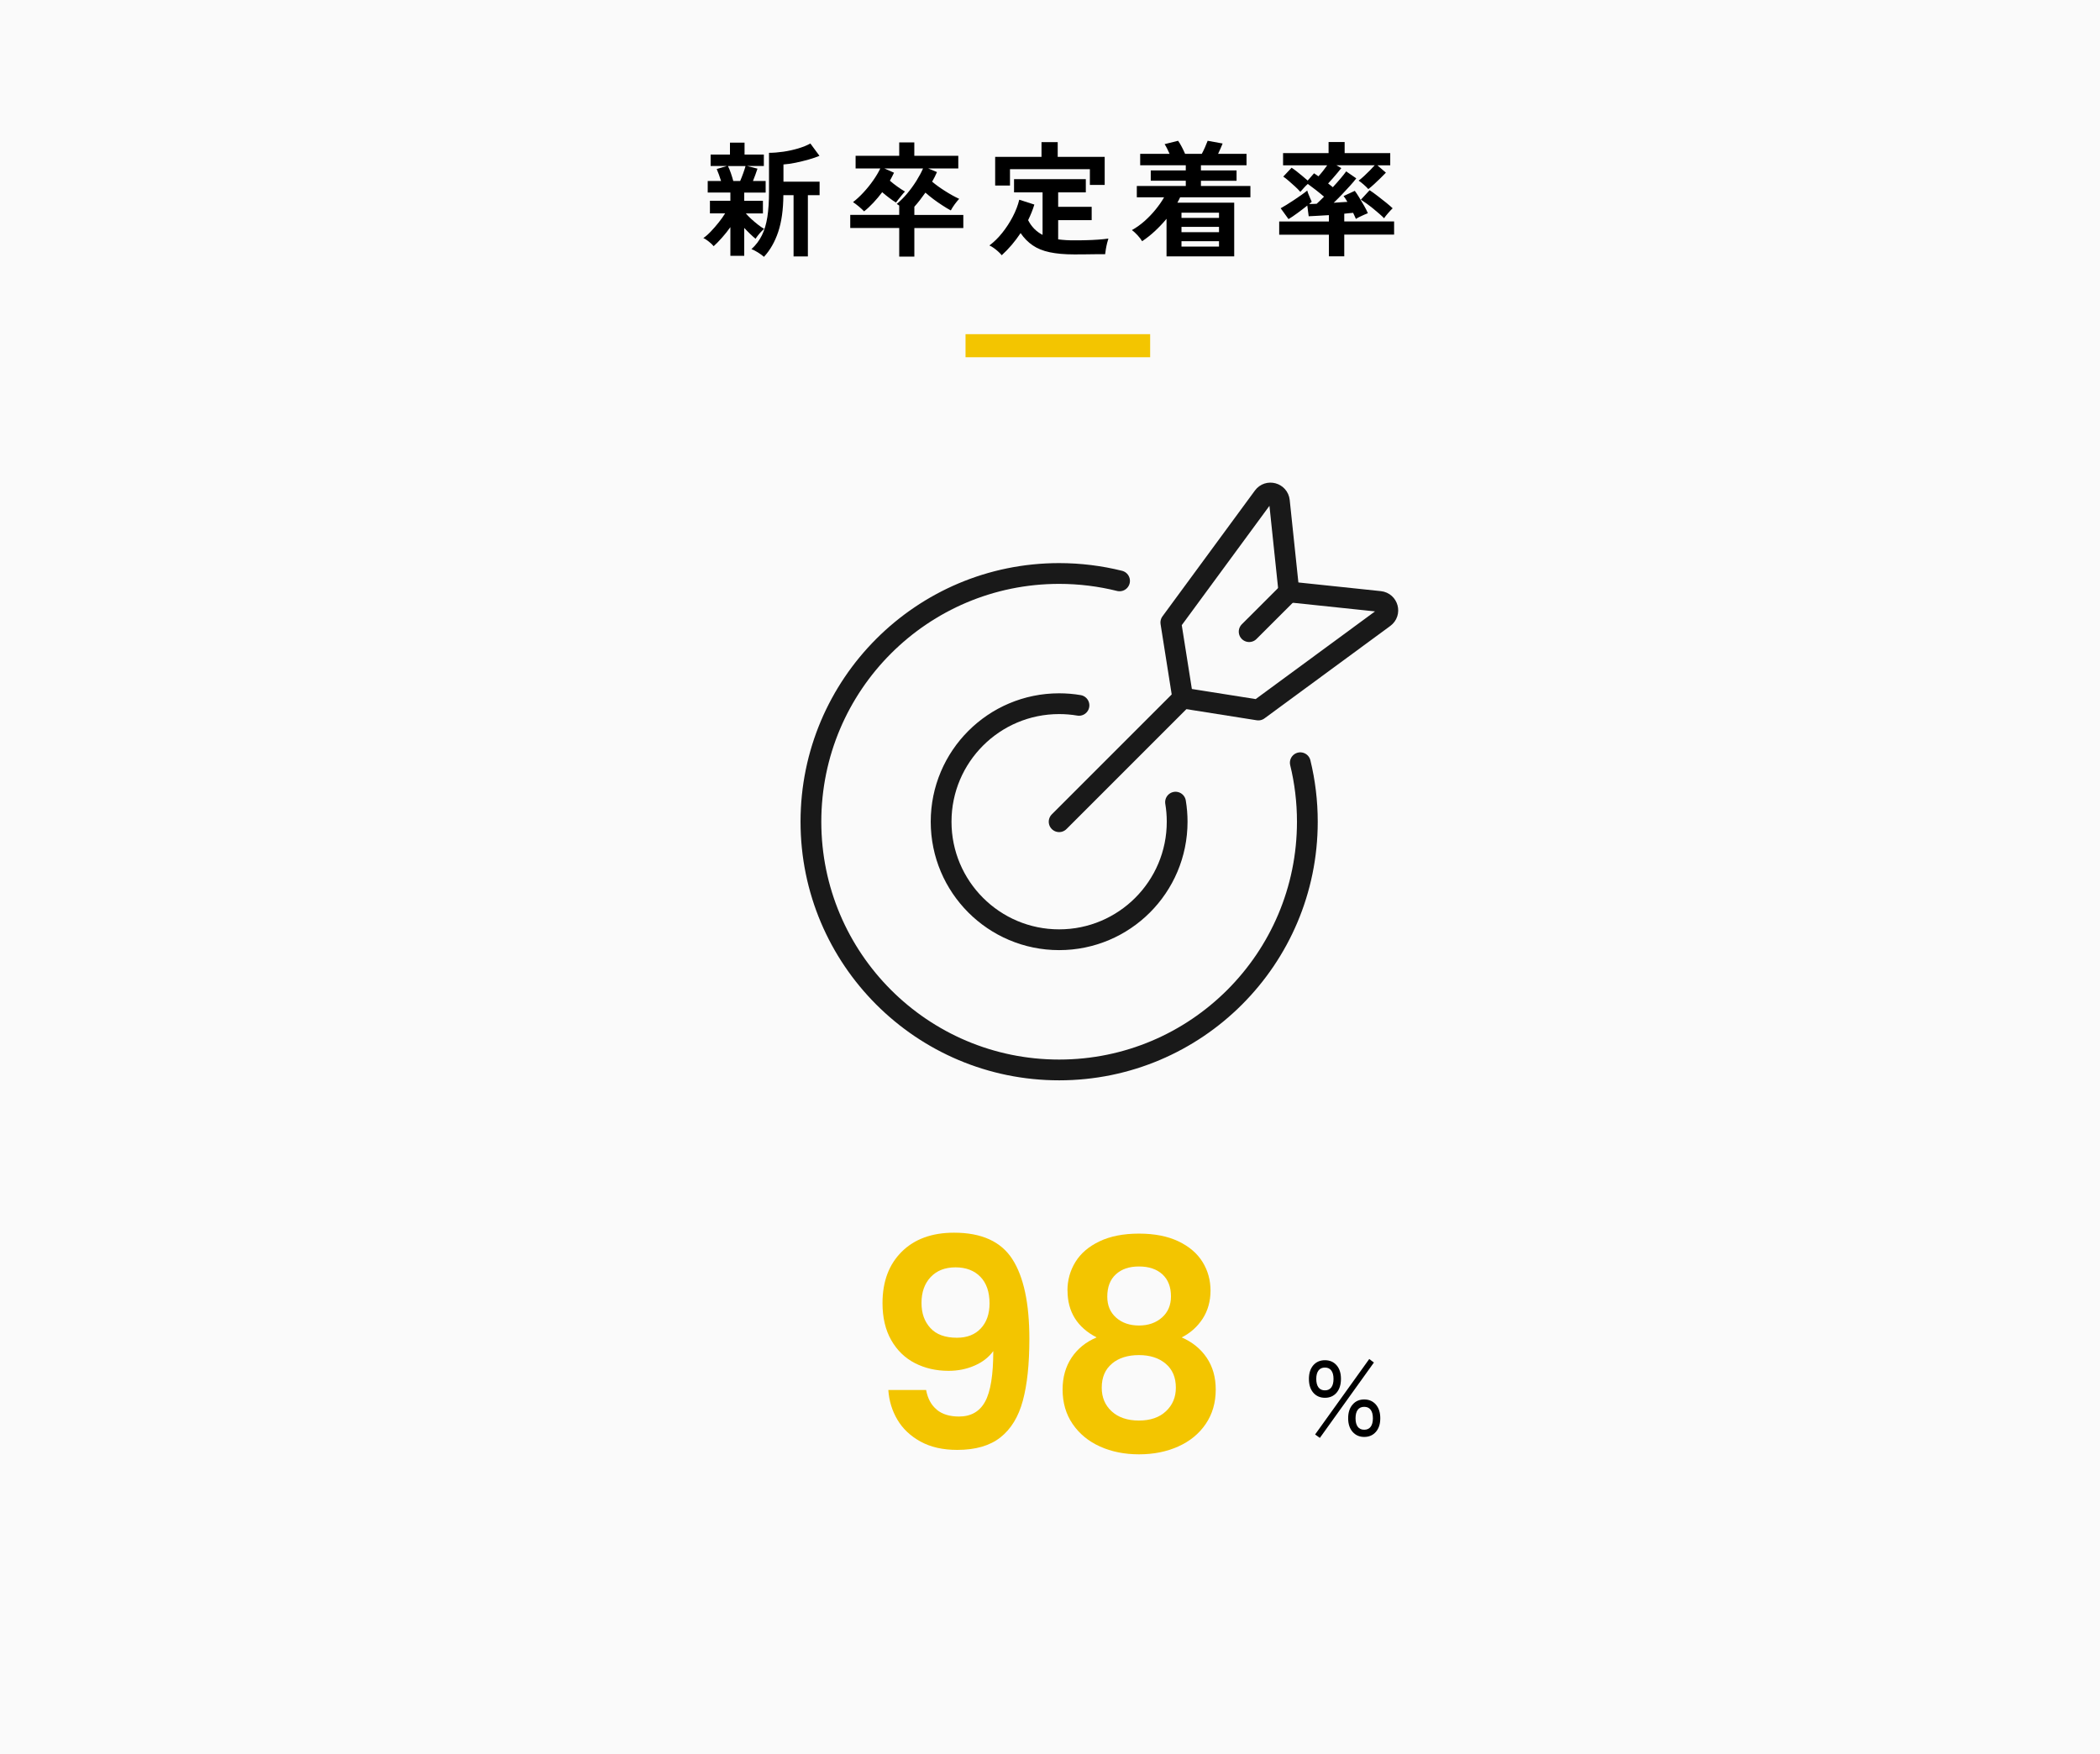 <svg viewBox="0 0 455 380" xmlns="http://www.w3.org/2000/svg"><path d="m0 0h455v380h-455z" fill="#fafafa"/><path d="m158.25 55.42v-6.21c-.56.79-1.17 1.56-1.84 2.31s-1.26 1.35-1.78 1.82c-.23-.29-.58-.62-1.04-.99s-.86-.63-1.2-.77c.5-.34 1.05-.82 1.63-1.43s1.16-1.27 1.71-1.97c.56-.7 1.02-1.35 1.38-1.95h-3.29v-2.73h4.43v-1.78h-4.91v-2.51h2.89c-.14-.47-.3-.93-.47-1.39s-.33-.86-.47-1.2l2.19-.65h-3.51v-2.48h4.19v-2.59h3.16v2.59h4.18v2.48h-3.62l2.24.57c-.13.4-.27.83-.45 1.3-.17.47-.35.93-.53 1.38h2.75v2.51h-4.64v1.78h4.05v2.73h-3.7c.31.36.69.76 1.16 1.19s.95.84 1.45 1.23c.49.39.95.7 1.36.93-.18.14-.4.35-.65.61s-.49.53-.7.81c-.22.28-.39.52-.51.72-.32-.25-.71-.59-1.16-1.03-.45-.43-.88-.87-1.3-1.32v6.05h-3zm.64-16.2h1.48c.23-.54.46-1.13.69-1.77s.38-1.13.47-1.47h-3.81c.2.38.41.87.62 1.49s.4 1.2.54 1.75zm6.62 16.41c-.32-.29-.76-.6-1.31-.95-.55-.34-1.01-.58-1.39-.7.95-.86 1.71-1.86 2.27-3 .56-1.13.95-2.46 1.19-4 .23-1.53.35-3.32.35-5.37v-8.5c.95 0 1.98-.08 3.09-.24s2.18-.4 3.21-.7c1.04-.31 1.92-.67 2.66-1.08l1.97 2.67c-.63.27-1.4.54-2.32.8s-1.86.49-2.82.69-1.85.32-2.66.38v3.73h7.83v2.92h-2.54v13.28h-3.1v-13.28h-2.21c-.02 3.13-.39 5.78-1.11 7.94s-1.75 3.97-3.1 5.43z"/><path d="m194.83 55.58v-6.18h-10.61v-2.84h10.61v-2.02c-.09-.07-.18-.14-.27-.19s-.18-.11-.27-.16c.79-.65 1.55-1.41 2.28-2.28s1.39-1.79 1.99-2.74c.59-.95 1.07-1.84 1.43-2.67h-8.37l2.08.92c-.13.29-.27.57-.42.85s-.31.57-.47.88c.49.43 1.02.85 1.61 1.27.58.42 1.14.78 1.66 1.08-.18.18-.4.42-.65.73s-.5.61-.73.91-.42.54-.57.74c-.4-.23-.86-.55-1.4-.96-.54-.4-1.07-.83-1.59-1.28-.61.81-1.25 1.58-1.92 2.29s-1.33 1.34-2 1.86c-.29-.3-.67-.66-1.16-1.07-.49-.4-.9-.71-1.24-.93.77-.59 1.54-1.3 2.29-2.12.76-.82 1.45-1.68 2.08-2.58s1.14-1.76 1.54-2.59h-5.35v-2.75h9.45v-2.89h3.27v2.89h9.53v2.75h-6.51l1.89.78c-.29.68-.64 1.38-1.05 2.08.79.67 1.72 1.34 2.78 2.01 1.06.68 2.09 1.25 3.08 1.71-.29.31-.61.7-.96 1.17-.35.48-.63.92-.85 1.34-.54-.29-1.14-.64-1.79-1.07-.66-.42-1.31-.88-1.96-1.36-.65-.49-1.23-.96-1.75-1.43-.4.56-.79 1.09-1.19 1.61-.4.51-.8 1-1.21 1.45v1.78h10.61v2.84h-10.61v6.18h-3.27z"/><path d="m217.05 55.31c-.18-.23-.43-.5-.74-.78-.32-.29-.64-.55-.99-.8-.34-.24-.66-.43-.95-.55.99-.74 1.92-1.65 2.79-2.74s1.63-2.26 2.28-3.51 1.12-2.47 1.4-3.66l3.27 1.05c-.34 1.12-.79 2.24-1.35 3.38.72 1.42 1.76 2.48 3.13 3.19v-9.21h-6.18v-2.86h15.55v2.86h-5.99v3.13h7.26v2.89h-7.26v4.16c.52.07 1.07.12 1.65.16s1.19.05 1.84.05c.79 0 1.63 0 2.52-.03.89-.02 1.76-.06 2.62-.12s1.61-.14 2.25-.23c-.07.2-.16.51-.27.95-.11.43-.2.88-.28 1.34s-.13.82-.15 1.09c-.68 0-1.43 0-2.23.01-.8 0-1.59.02-2.36.03-.77 0-1.48.01-2.11.01-2.09 0-3.86-.16-5.32-.47s-2.69-.81-3.69-1.5c-1-.68-1.87-1.57-2.61-2.65-1.21 1.82-2.57 3.42-4.1 4.81zm-1.43-15.12v-6.21h10.04v-3.19h3.51v3.19h10.18v6.08h-3.21v-3.4h-17.31v3.54h-3.21z"/><path d="m252.75 55.55v-8.15c-.77.94-1.61 1.82-2.5 2.65s-1.82 1.57-2.79 2.21c-.22-.38-.55-.81-1-1.3s-.86-.85-1.21-1.11c.97-.54 1.89-1.2 2.77-1.98.87-.78 1.67-1.62 2.39-2.51s1.32-1.76 1.81-2.61h-5.91v-2.46h10.61v-1.13h-7.59v-2.24h7.59v-1.11h-9.88v-2.48h6.37c-.16-.38-.34-.76-.53-1.13-.19-.38-.37-.7-.55-.97l2.92-.73c.25.34.52.78.8 1.32s.52 1.04.72 1.51h3.62c.22-.4.45-.88.7-1.44.25-.57.44-1.03.57-1.39l3.24.59c-.13.31-.28.67-.45 1.08s-.35.8-.53 1.16h6.16v2.48h-9.88v1.11h7.72v2.24h-7.72v1.13h10.72v2.46h-15.23c-.09.2-.19.39-.28.58-.1.19-.2.38-.31.58h12.31v11.64h-14.63zm3.24-8.34h8.13v-1.13h-8.13zm0 3.1h8.13v-1.16h-8.13zm0 3.11h8.13v-1.16h-8.13z"/><path d="m287.93 55.55v-4.7h-10.77v-2.86h10.77v-1.38c-.92.05-1.77.1-2.57.15s-1.39.08-1.81.09l-.3-2.32c-.65.52-1.36 1.07-2.13 1.63-.77.57-1.42 1-1.94 1.31l-1.7-2.35c.32-.18.74-.43 1.26-.74.51-.32 1.05-.66 1.62-1.04s1.11-.75 1.62-1.11.93-.67 1.26-.95c.05.22.14.49.27.81.12.32.26.63.39.93.14.3.24.53.31.69-.16.16-.35.32-.57.49.22 0 .46 0 .74-.01.28 0 .58-.02.9-.04.22-.2.46-.43.73-.69s.56-.54.86-.85c-.52-.45-1.12-.94-1.78-1.46-.67-.52-1.24-.95-1.73-1.3-.27.23-.56.52-.86.86-.31.34-.56.63-.76.86-.31-.36-.69-.75-1.15-1.17s-.91-.83-1.36-1.21c-.45-.39-.85-.7-1.19-.93l1.81-1.92c.31.2.67.46 1.08.78s.84.67 1.27 1.03.81.68 1.13.97l1.38-1.57c.14.09.29.19.45.3.15.11.32.22.5.35.29-.31.6-.67.95-1.11s.66-.86.95-1.27h-9.56v-2.65h9.86v-2.4h3.48v2.4h9.88v2.65h-2.78l1.84 1.59c-.31.32-.69.71-1.15 1.16s-.92.89-1.39 1.32-.89.79-1.27 1.08c-.25-.29-.59-.62-1.01-.99s-.79-.65-1.09-.85c.32-.23.71-.55 1.15-.96s.87-.82 1.3-1.26.77-.8 1.04-1.11h-8.32l1.08.62c-.22.27-.5.61-.84 1.03s-.69.82-1.05 1.23-.68.76-.97 1.07c.2.14.38.29.55.43s.33.27.47.38c.63-.68 1.21-1.34 1.74-1.97s.91-1.12 1.15-1.46l2.19 1.51c-.32.43-.76.95-1.3 1.55s-1.13 1.23-1.75 1.89c-.63.66-1.24 1.27-1.84 1.85.54-.04 1.06-.07 1.57-.11s.97-.06 1.4-.08c-.14-.25-.29-.49-.43-.71s-.28-.41-.4-.55l2.43-1.13c.25.32.56.79.93 1.39s.73 1.21 1.09 1.84c.36.62.63 1.16.81 1.61-.2.07-.47.18-.81.34-.34.15-.68.31-1.01.47s-.59.31-.77.43c-.07-.16-.16-.36-.26-.59s-.21-.48-.34-.73c-.25.02-.54.04-.88.08s-.68.07-1.04.11v1.67h10.8v2.86h-10.8v4.7h-3.32zm11.96-8.26c-.23-.25-.56-.56-.99-.93-.42-.37-.88-.75-1.36-1.15-.49-.4-.97-.76-1.45-1.11-.48-.34-.89-.62-1.23-.84l1.89-2.05c.52.34 1.11.76 1.75 1.26.65.5 1.27.98 1.86 1.46s1.05.88 1.38 1.2c-.25.23-.58.58-.97 1.03-.4.45-.69.83-.89 1.13z"/><path d="m209.2 72.4h40v5h-40z" fill="#f3c500"/><path d="m287.07 302.84c-1.04 0-1.88-.37-2.52-1.1-.64-.74-.95-1.73-.95-2.99s.32-2.23.95-2.96c.64-.73 1.48-1.09 2.52-1.09s1.88.36 2.52 1.09.95 1.71.95 2.96-.32 2.25-.95 2.99c-.64.74-1.48 1.1-2.52 1.1zm-1.1 8.69-1.03-.74 11.73-16.35 1.01.76zm1.1-10.3c.6 0 1.06-.21 1.38-.64s.48-1.04.48-1.84-.16-1.39-.48-1.82-.78-.64-1.38-.64-1.08.21-1.4.64-.48 1.03-.48 1.82.16 1.41.48 1.84.79.64 1.4.64zm8.51 10.09c-1.03 0-1.86-.36-2.51-1.09-.64-.73-.97-1.71-.97-2.96s.32-2.23.97-2.97c.64-.74 1.48-1.1 2.51-1.1s1.88.37 2.52 1.1c.64.74.96 1.72.96 2.97s-.32 2.23-.96 2.96-1.48 1.09-2.52 1.09zm0-1.56c.61 0 1.08-.21 1.4-.64s.48-1.04.48-1.84-.16-1.41-.48-1.84-.79-.64-1.4-.64-1.08.21-1.4.64-.48 1.04-.48 1.84.16 1.41.48 1.84.79.64 1.4.64z"/><path d="m202.96 305.42c1.2.99 2.8 1.48 4.82 1.48 2.6 0 4.49-1.08 5.67-3.25 1.18-2.16 1.76-5.81 1.76-10.93-.97 1.34-2.32 2.39-4.06 3.15s-3.62 1.13-5.64 1.13c-2.69 0-5.11-.56-7.28-1.67-2.16-1.11-3.87-2.77-5.13-4.98s-1.89-4.88-1.89-8.03c0-4.66 1.39-8.37 4.16-11.12s6.55-4.13 11.34-4.13c5.96 0 10.17 1.91 12.63 5.73s3.69 9.58 3.69 17.26c0 5.46-.47 9.93-1.42 13.42-.94 3.49-2.56 6.13-4.85 7.94s-5.41 2.71-9.36 2.71c-3.11 0-5.75-.6-7.94-1.8s-3.85-2.77-5.01-4.72-1.82-4.11-1.98-6.46h8.19c.34 1.85 1.1 3.27 2.3 4.25zm9.55-17.61c1.26-1.34 1.89-3.15 1.89-5.42 0-2.48-.66-4.4-1.98-5.76s-3.12-2.05-5.39-2.05-4.06.7-5.39 2.11c-1.32 1.41-1.98 3.27-1.98 5.58s.64 4.04 1.92 5.45 3.2 2.11 5.76 2.11c2.18 0 3.91-.67 5.17-2.02z" fill="#f3c500"/><path d="m231.28 279.62c0-2.27.58-4.34 1.73-6.21s2.9-3.36 5.23-4.47 5.18-1.67 8.54-1.67 6.21.56 8.54 1.67 4.07 2.6 5.23 4.47 1.73 3.94 1.73 6.21-.57 4.34-1.7 6.08-2.65 3.1-4.54 4.06c2.31 1.01 4.12 2.48 5.42 4.41s1.95 4.22 1.95 6.87c0 2.86-.72 5.34-2.17 7.47s-3.43 3.75-5.95 4.88-5.35 1.7-8.5 1.7-5.97-.57-8.47-1.7-4.47-2.76-5.92-4.88-2.17-4.61-2.17-7.47c0-2.65.65-4.95 1.95-6.9s3.11-3.41 5.42-4.38c-4.2-2.18-6.3-5.56-6.3-10.14zm9.67 15.81c-1.49 1.22-2.24 2.96-2.24 5.23 0 2.1.72 3.81 2.17 5.13s3.41 1.98 5.89 1.98 4.43-.67 5.86-2.02c1.43-1.34 2.14-3.04 2.14-5.1 0-2.23-.74-3.96-2.21-5.2s-3.4-1.86-5.8-1.86-4.34.61-5.83 1.83zm10.9-19.34c-1.24-1.13-2.93-1.7-5.07-1.7s-3.77.57-5.01 1.7-1.86 2.75-1.86 4.85c0 1.89.64 3.4 1.92 4.54 1.28 1.13 2.93 1.7 4.95 1.7s3.67-.58 4.98-1.73c1.3-1.15 1.95-2.68 1.95-4.57 0-2.06-.62-3.65-1.86-4.79z" fill="#f3c500"/><g fill="none" stroke="#191919" stroke-linecap="round" stroke-linejoin="round" stroke-width="4.5"><path d="m270.65 136.85 8.62-8.61"/><path d="m229.48 178.03 26.79-26.79"/><path d="m256.27 151.24-2.59-16.37 20.03-27.26c1.05-1.43 3.3-.82 3.49.95l2.07 19.69"/><path d="m256.27 151.24 16.37 2.59 27.26-20.03c1.43-1.05.82-3.3-.95-3.49l-19.69-2.07"/><path d="m254.7 173.79c.23 1.38.35 2.8.35 4.24 0 14.12-11.45 25.57-25.57 25.57s-25.57-11.45-25.57-25.57 11.45-25.57 25.57-25.57c1.46 0 2.9.12 4.3.36"/><path d="m281.73 165.25c1 4.1 1.53 8.38 1.53 12.78 0 29.7-24.08 53.78-53.78 53.78s-53.78-24.08-53.78-53.78 24.08-53.78 53.78-53.78c4.51 0 8.9.56 13.09 1.6"/></g></svg>